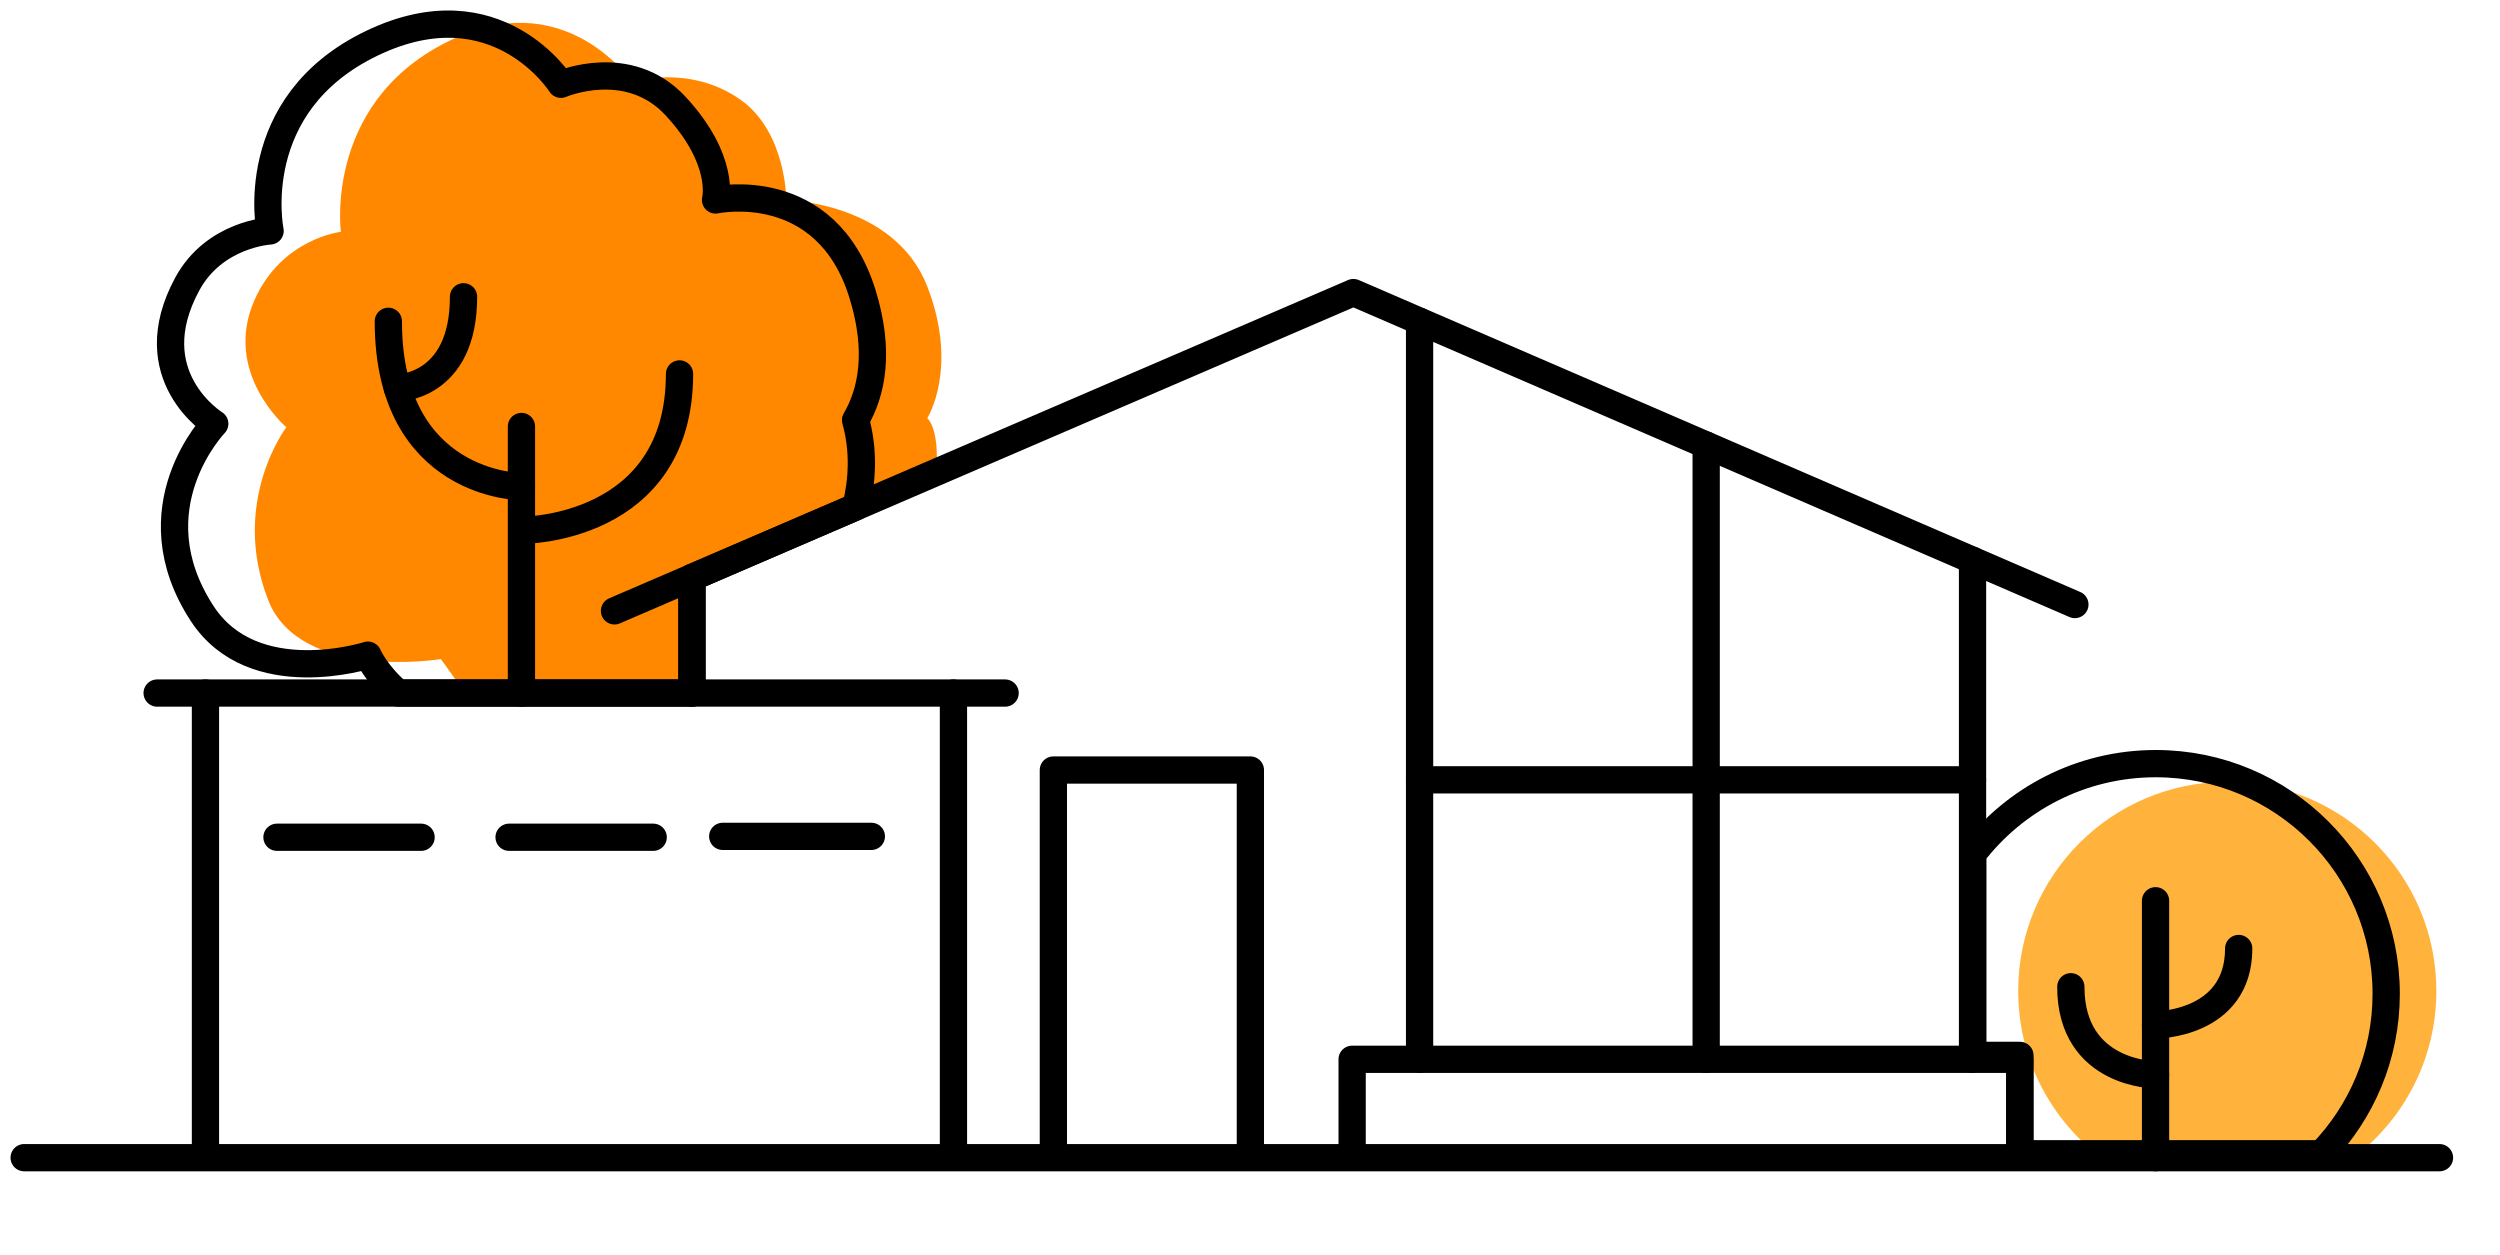 <svg width="275" height="138" viewBox="0 0 275 138" fill="none" xmlns="http://www.w3.org/2000/svg">
<path d="M268 109C268 116.435 264.473 123.045 259 127.25C249.5 127.25 239.5 126.855 230.5 126.855C225.314 122.637 222 116.206 222 109C222 96.297 232.297 86 245 86C257.703 86 268 96.297 268 109Z" fill="#FFB33C"/>
<path d="M48.497 72.5C48.497 72.5 49.131 73.361 50.997 76H76V64C82.5 61 97.5 54.5 102.982 52C103.382 47.039 101.997 46 101.997 46C101.997 46 105.497 40.5 101.997 31.5C98.4 22.251 86.497 22 86.497 22C86.497 22 86.497 14.568 81.497 11C75.891 7 69.497 9 69.497 9C69.497 9 62.568 -1.231 50.497 4C35.497 10.5 37.497 25.5 37.497 25.5C37.497 25.5 30.997 26.226 27.997 33C24.453 41 31.497 47 31.497 47C31.497 47 25.281 55.161 29.497 66C32.997 75 48.497 72.5 48.497 72.5Z" fill="#FF8800"/>
<path d="M2.657 127.344H268.344" stroke="black" stroke-width="3" stroke-linecap="round" stroke-linejoin="round"/>
<path d="M237.11 127.344V99.083" stroke="black" stroke-width="3" stroke-linecap="round" stroke-linejoin="round"/>
<path d="M246.256 104.333C246.256 112.748 237.107 112.748 237.107 112.748" stroke="black" stroke-width="3" stroke-linecap="round" stroke-linejoin="round"/>
<path d="M227.791 108.541C227.791 118.234 237.111 118.234 237.111 118.234" stroke="black" stroke-width="3" stroke-linecap="round" stroke-linejoin="round"/>
<path d="M57.359 76.237V46.913" stroke="black" stroke-width="3" stroke-linecap="round" stroke-linejoin="round"/>
<path d="M22.6 127V76.236" stroke="black" stroke-width="3" stroke-miterlimit="10" stroke-linecap="round" stroke-linejoin="round"/>
<path d="M104.88 127V76.236" stroke="black" stroke-width="3" stroke-miterlimit="10" stroke-linecap="round" stroke-linejoin="round"/>
<path d="M17.286 76.236H110.561" stroke="black" stroke-width="3" stroke-miterlimit="10" stroke-linecap="round" stroke-linejoin="round"/>
<path d="M115.871 127V84.704H137.541V127" stroke="black" stroke-width="3" stroke-miterlimit="10" stroke-linecap="round" stroke-linejoin="round"/>
<path d="M228.237 66.497L148.873 32.183L67.595 67.195" stroke="black" stroke-width="3" stroke-miterlimit="10" stroke-linecap="round" stroke-linejoin="round"/>
<path d="M148.735 126.5V116.522H222.169V126.5" stroke="black" stroke-width="3" stroke-miterlimit="10" stroke-linecap="round" stroke-linejoin="round"/>
<path d="M156.153 35.344V116.522" stroke="black" stroke-width="3" stroke-miterlimit="10" stroke-linecap="round" stroke-linejoin="round"/>
<path d="M187.679 48.959V116.523" stroke="black" stroke-width="3" stroke-miterlimit="10" stroke-linecap="round" stroke-linejoin="round"/>
<path d="M216.978 61.627V116.522" stroke="black" stroke-width="3" stroke-miterlimit="10" stroke-linecap="round" stroke-linejoin="round"/>
<path d="M156.153 85.782H216.977" stroke="black" stroke-width="3" stroke-miterlimit="10" stroke-linecap="round" stroke-linejoin="round"/>
<path d="M30.468 92.098H46.319" stroke="black" stroke-width="3" stroke-miterlimit="10" stroke-linecap="round" stroke-linejoin="round"/>
<path d="M56 92.098H71.851" stroke="black" stroke-width="3" stroke-miterlimit="10" stroke-linecap="round" stroke-linejoin="round"/>
<path d="M79.5 92H95.848" stroke="black" stroke-width="3" stroke-miterlimit="10" stroke-linecap="round" stroke-linejoin="round"/>
<path d="M76.116 63.523V76.237" stroke="black" stroke-width="3" stroke-miterlimit="10" stroke-linecap="round" stroke-linejoin="round"/>
<path d="M237.133 84C228.927 84 221.634 87.899 217 93.936V116.094H222.192V126.916H255.346C259.759 122.361 262.481 116.157 262.481 109.316C262.481 95.333 251.132 84 237.13 84H237.133Z" stroke="black" stroke-width="3" stroke-miterlimit="10" stroke-linecap="round" stroke-linejoin="round"/>
<path d="M42.717 35.344C42.717 53.531 57.359 53.531 57.359 53.531" stroke="black" stroke-width="3" stroke-linecap="round" stroke-linejoin="round"/>
<path d="M50.988 32.645C50.988 42.68 43.701 42.68 43.701 42.68" stroke="black" stroke-width="3" stroke-linecap="round" stroke-linejoin="round"/>
<path d="M74.747 41.132C74.747 58.328 57.526 58.328 57.526 58.328" stroke="black" stroke-width="3" stroke-linecap="round" stroke-linejoin="round"/>
<path d="M43.806 76.236H76.116V63.523L94.148 55.757C94.874 52.776 95.038 49.54 94.115 46.211C95.885 43.175 96.844 38.708 94.877 32.343C90.864 19.36 78.71 21.997 78.71 21.997C78.71 21.997 79.86 17.655 74.313 11.667C69.121 6.06 61.7 9.27 61.7 9.27C61.7 9.27 54.686 -1.86 40.91 4.754C26.852 11.503 29.709 25.401 29.709 25.401C29.709 25.401 23.598 25.722 20.606 31.231C15.112 41.355 23.624 46.611 23.624 46.611C23.624 46.611 14.649 55.885 22.251 67.507C27.88 76.112 40.473 72.068 40.473 72.068C40.473 72.068 41.353 74.131 43.813 76.236H43.806Z" stroke="black" stroke-width="3" stroke-linecap="round" stroke-linejoin="round"/>
</svg>
